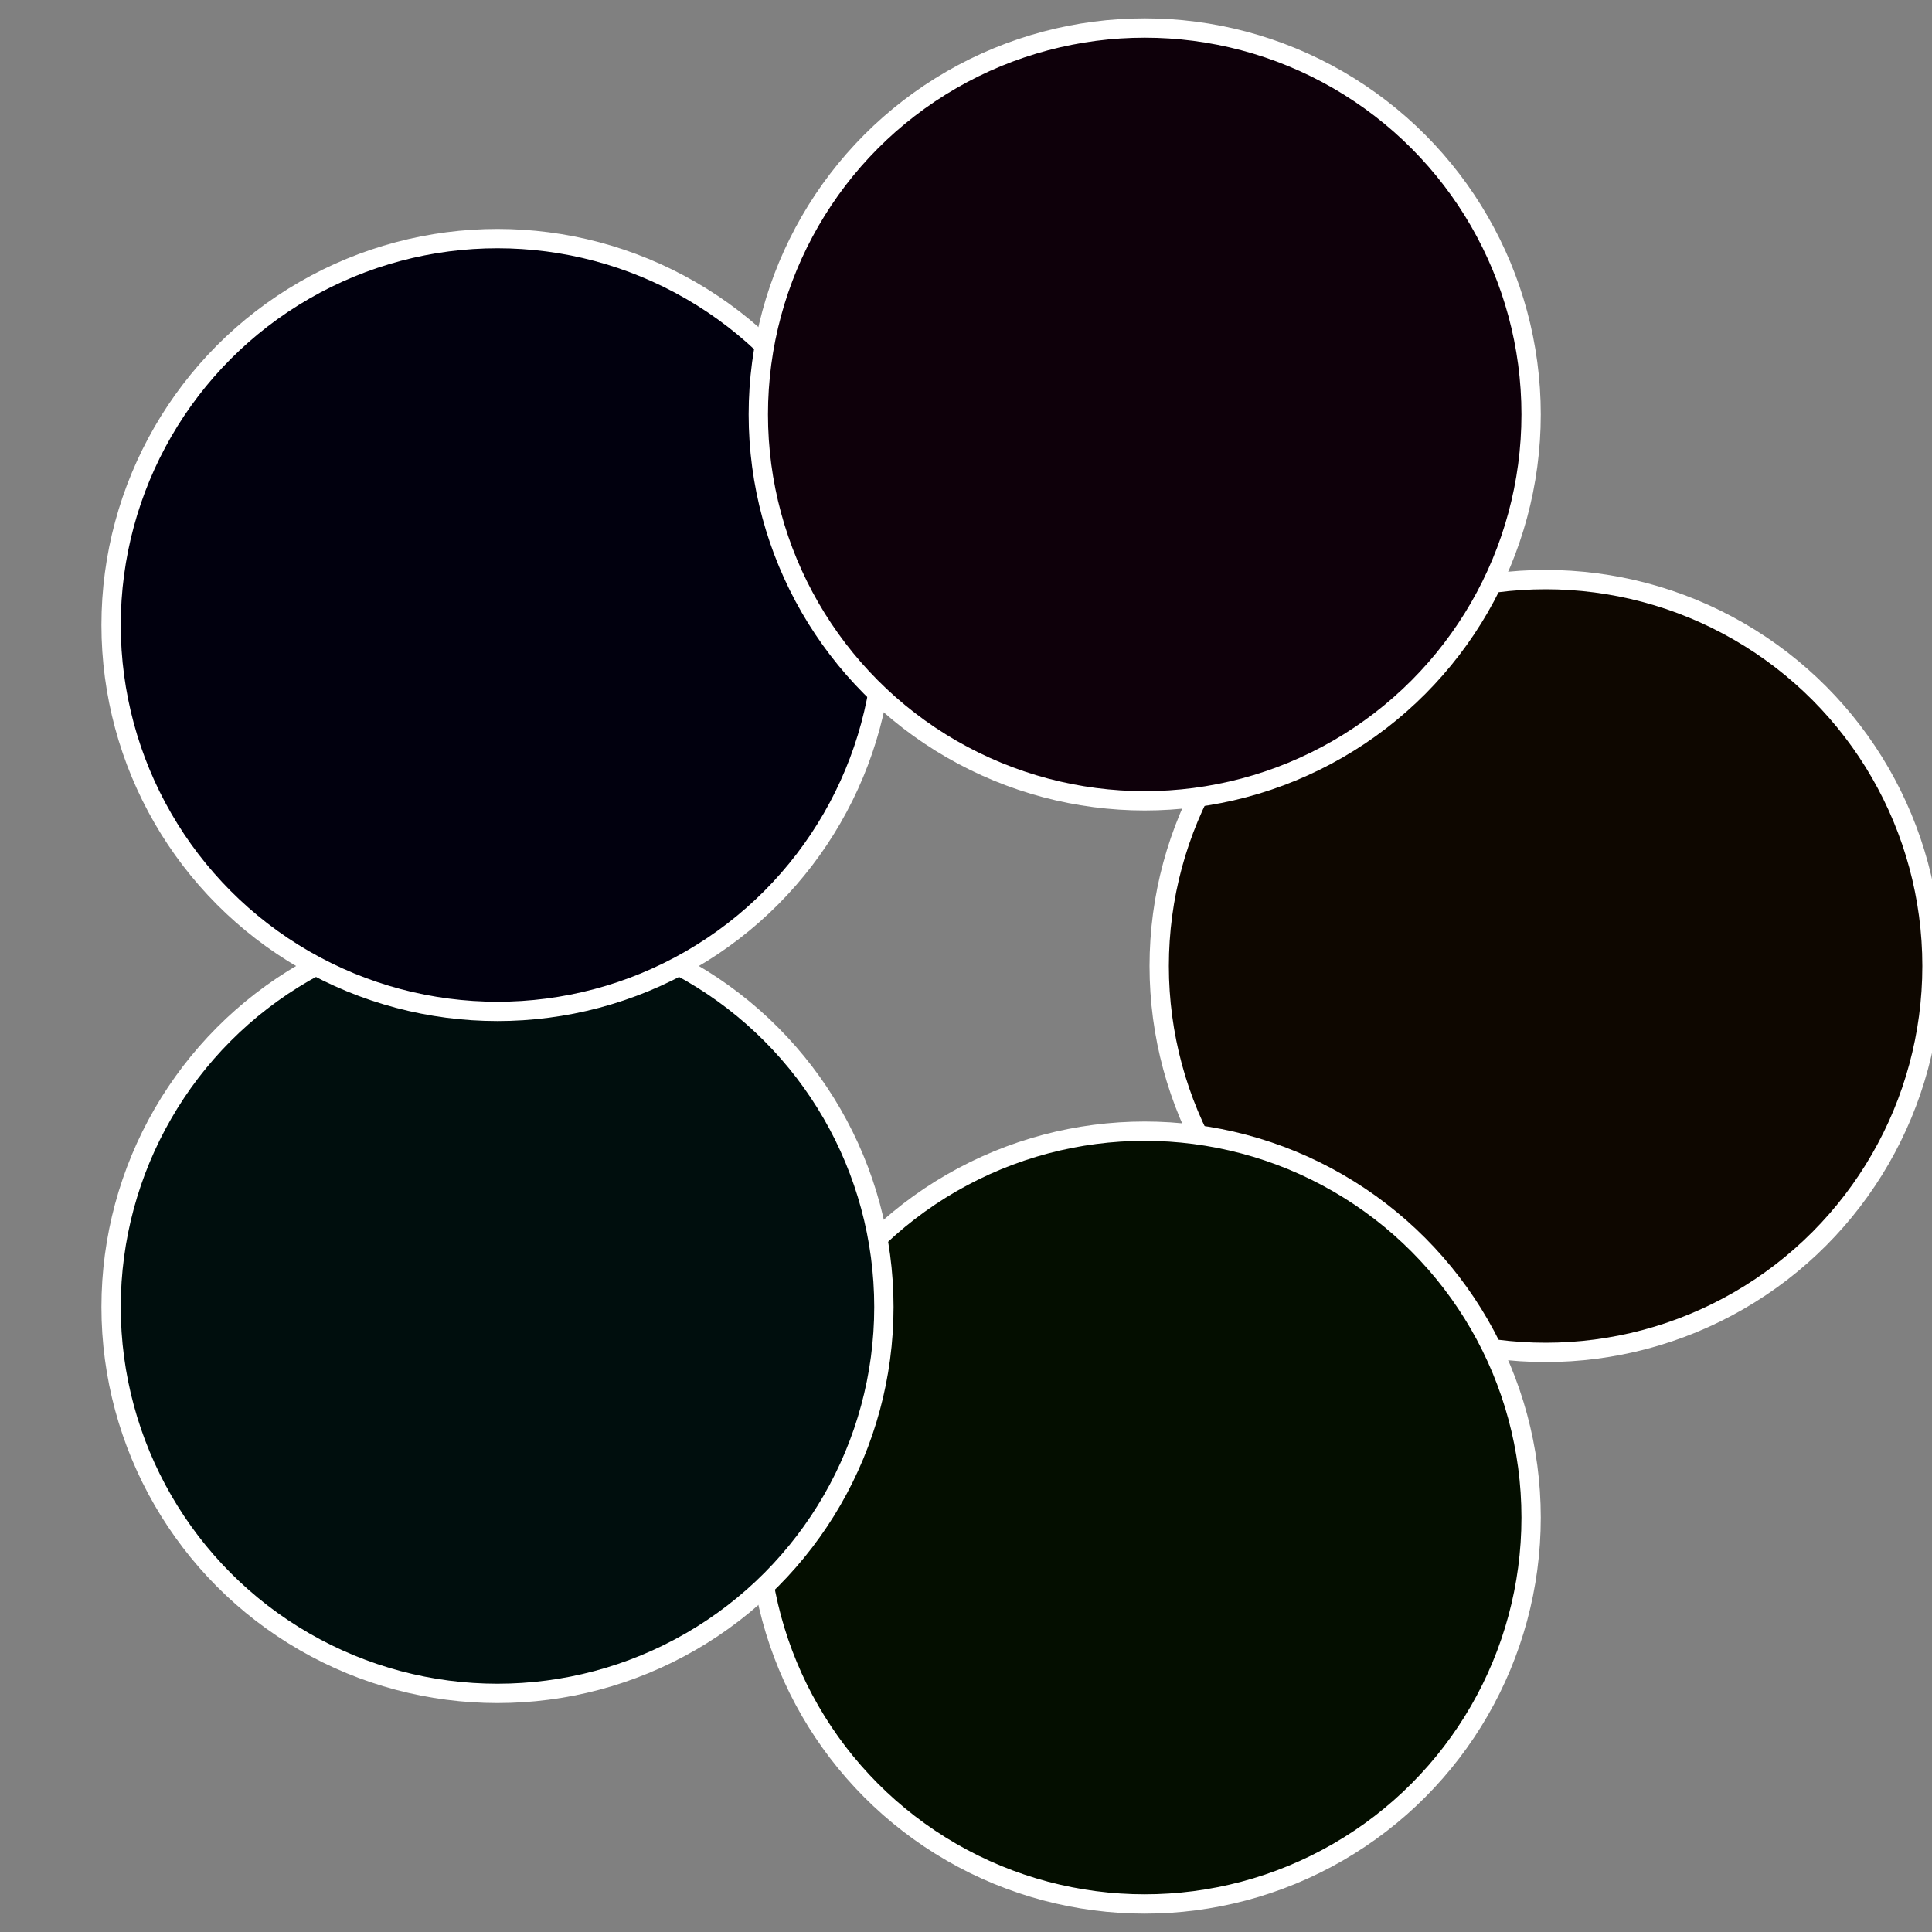 <?xml version="1.0" standalone="no"?>
<svg width="500" height="500" viewBox="-1 -1 2 2" xmlns="http://www.w3.org/2000/svg">
 
                <rect x="-1" y="-1" width="2" height="2" fill="#808080" stroke="none"/>
 
                <circle cx="0.6" cy="0" r="0.4" fill="#0e0700" stroke="#fff" stroke-width="1%" />
             
                <circle cx="0.185" cy="0.571" r="0.4" fill="#040e00" stroke="#fff" stroke-width="1%" />
             
                <circle cx="-0.485" cy="0.353" r="0.4" fill="#000e0d" stroke="#fff" stroke-width="1%" />
             
                <circle cx="-0.485" cy="-0.353" r="0.4" fill="#01000e" stroke="#fff" stroke-width="1%" />
             
                <circle cx="0.185" cy="-0.571" r="0.4" fill="#0e000a" stroke="#fff" stroke-width="1%" />
            </svg>
